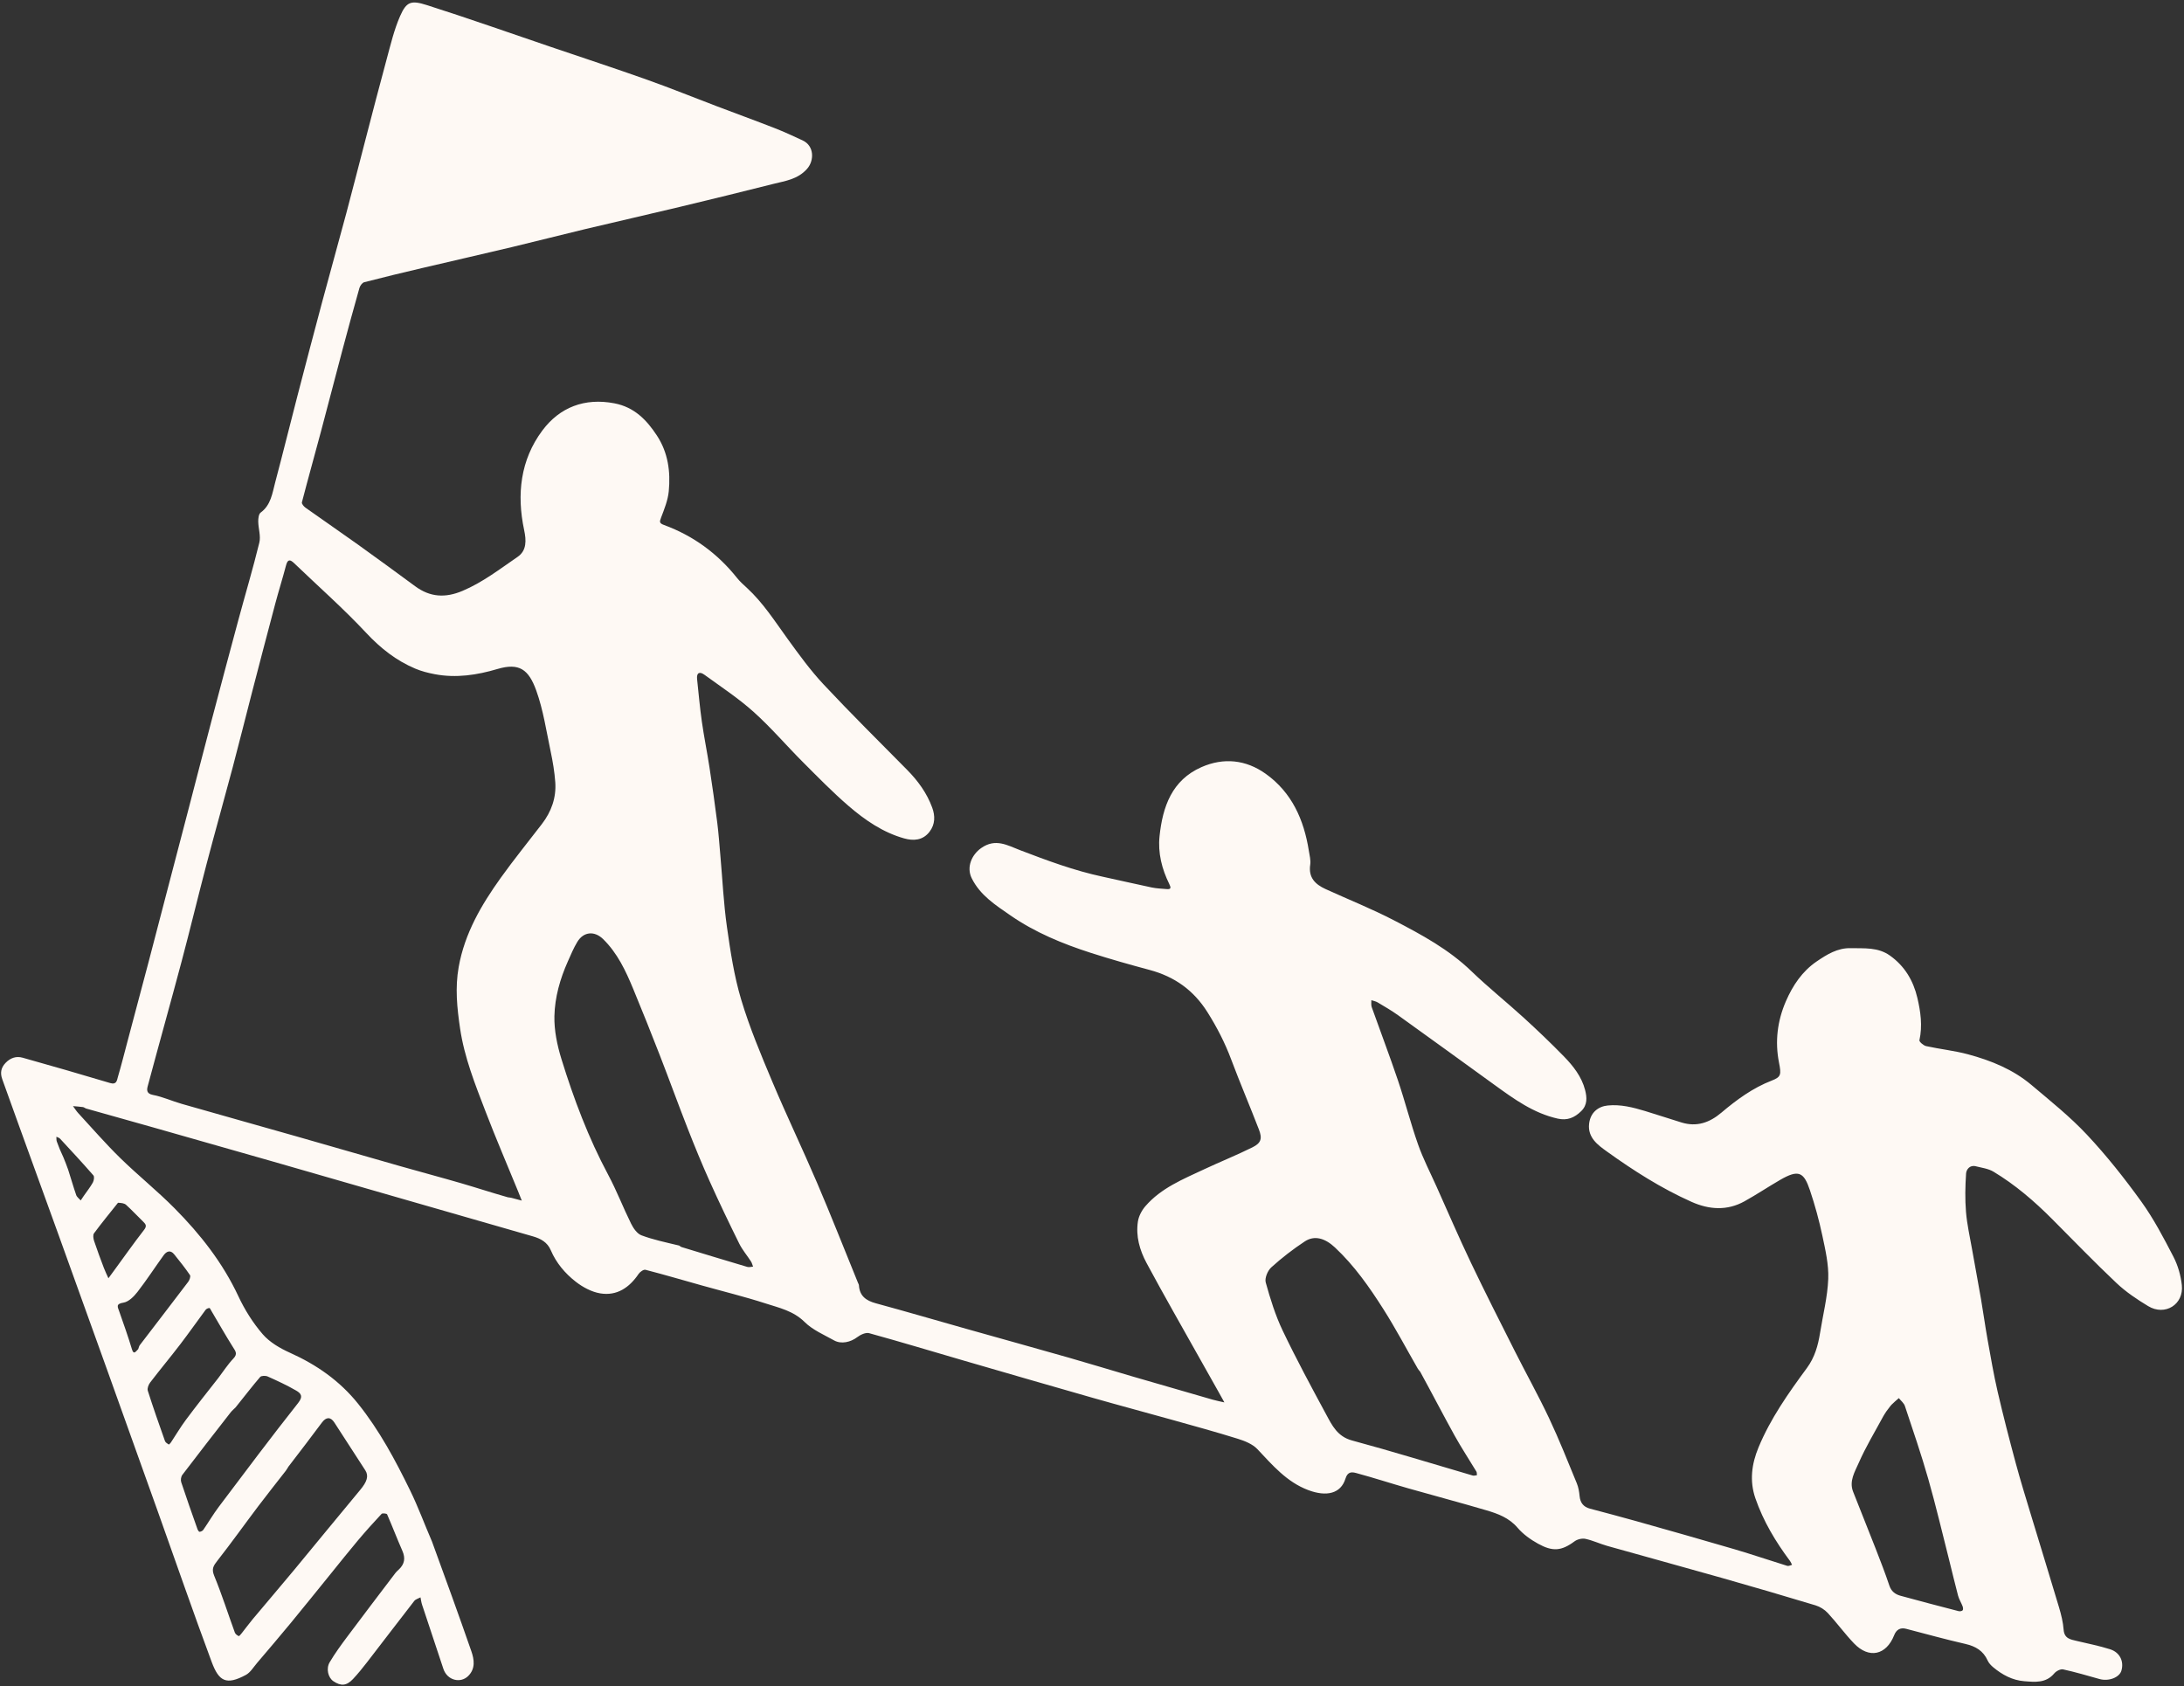 <?xml version="1.0" encoding="UTF-8" standalone="no"?><svg xmlns="http://www.w3.org/2000/svg" xmlns:xlink="http://www.w3.org/1999/xlink" fill="none" height="1083.3" preserveAspectRatio="xMidYMid meet" stroke="#fef9f4" stroke-linecap="round" stroke-linejoin="round" style="fill: none" version="1" viewBox="-0.7 -1.6 1403.0 1083.3" width="1403" zoomAndPan="magnify"><rect x="-0.7" y="-1.6" width="1403.0" height="1083.3" fill="#333333" stroke="none"/><g id="change1_1"><path class="selected" d="M276.854 988.825 C285.471 1012.443 293.969 1035.765 302.106 1059.212 C303.948 1064.519 304.834 1070.321 300.106 1075.059 C295.249 1079.928 286.62 1078.09 284.093 1070.406 C279.8 1057.354 275.437 1044.326 271.105 1031.287 C270.764 1030.261 270.376 1029.245 270.12 1028.198 C269.828 1027.006 269.66 1025.784 269.437 1024.575 C268.08 1025.322 266.303 1025.742 265.429 1026.864 C255.242 1039.942 245.223 1053.15 235.083 1066.264 C232.224 1069.961 229.274 1073.614 226.081 1077.021 C221.935 1081.446 218.345 1081.709 213.464 1078.435 C210.14 1076.206 208.609 1070.43 211.087 1066.253 C214.455 1060.575 218.374 1055.202 222.33 1049.902 C232.611 1036.131 243.036 1022.467 253.426 1008.778 C254.025 1007.989 254.808 1007.333 255.537 1006.649 C259.213 1003.2 259.848 999.359 257.781 994.671 C254.366 986.925 251.374 978.992 247.972 971.239 C247.727 970.68 244.974 970.358 244.448 970.92 C239.22 976.504 234.104 982.203 229.177 988.056 C223.28 995.061 217.596 1002.246 211.825 1009.356 C203.219 1019.957 194.681 1030.613 185.995 1041.148 C178.903 1049.75 171.662 1058.23 164.434 1066.719 C162.139 1069.413 160.145 1072.844 157.201 1074.422 C144.592 1081.181 139.919 1078.526 135.274 1066.04 C123.394 1034.109 112.28 1001.893 100.825 969.804 C89.941 939.314 79.032 908.833 68.098 878.36 C57.791 849.632 47.459 820.912 37.097 792.202 C28.463 768.281 19.764 744.382 11.107 720.469 C7.644 710.902 4.238 701.315 0.768 691.751 C-0.682 687.756 -0.142 684.341 2.926 681.173 C6.037 677.962 9.746 676.738 13.839 677.888 C32.632 683.171 51.396 688.565 70.095 694.171 C74.249 695.417 74.403 692.395 75.028 690.275 C77.224 682.828 79.108 675.289 81.103 667.782 C85.653 650.667 90.226 633.557 94.738 616.432 C98.895 600.648 102.98 584.845 107.105 569.053 C111.583 551.909 116.082 534.771 120.552 517.624 C125.414 498.97 130.204 480.297 135.117 461.656 C140.818 440.025 146.562 418.407 152.391 396.811 C156.879 380.183 161.817 363.669 165.901 346.944 C166.926 342.747 165.246 337.939 165.193 333.407 C165.171 331.458 165.48 328.62 166.745 327.69 C173.343 322.839 174.205 315.378 176.045 308.449 C180.958 289.959 185.53 271.378 190.339 252.859 C195.534 232.855 200.777 212.862 206.123 192.897 C211.263 173.706 216.634 154.577 221.767 135.384 C225.983 119.614 229.982 103.787 234.108 87.992 C238.587 70.851 242.979 53.685 247.646 36.594 C250.213 27.196 252.436 17.564 256.333 8.706 C260.408 -0.556 263.373 -1.551 273.452 1.656 C300.209 10.168 326.692 19.542 353.283 28.576 C373.884 35.574 394.559 42.365 415.059 49.646 C430.006 54.954 444.713 60.934 459.545 66.568 C471.931 71.272 484.384 75.802 496.725 80.621 C502.889 83.028 508.919 85.798 514.916 88.603 C522.548 92.174 522.36 101.686 517.771 106.853 C511.711 113.677 503.845 114.587 496.138 116.532 C476.05 121.6 455.929 126.539 435.782 131.368 C415.6 136.205 395.354 140.777 375.168 145.598 C359.413 149.36 343.729 153.42 327.973 157.177 C308.844 161.737 289.664 166.08 270.522 170.589 C258.082 173.519 245.649 176.491 233.28 179.702 C231.989 180.037 230.602 181.967 230.19 183.421 C226.378 196.861 222.713 210.343 219.118 223.843 C214.519 241.114 210.078 258.426 205.466 275.693 C201.42 290.838 197.18 305.933 193.241 321.105 C193.007 322.008 194.439 323.756 195.515 324.522 C206.694 332.475 218.026 340.215 229.184 348.198 C241.551 357.046 253.812 366.045 266.062 375.056 C275.622 382.088 285.417 382.627 296.386 378.003 C309.392 372.52 320.363 363.975 331.796 356.151 C337.727 352.092 337.413 345.512 336.01 338.913 C331.144 316.011 333.602 293.832 347.735 274.931 C358.874 260.034 374.908 253.812 394.038 257.51 C406.694 259.957 414.653 268.045 421.321 278.235 C428.509 289.221 430.106 301.444 428.913 314.001 C428.367 319.751 426.059 325.414 423.982 330.902 C422.945 333.642 422.754 334.521 425.904 335.678 C444.685 342.577 460.272 353.993 472.759 369.665 C474.617 371.996 476.893 374.015 479.099 376.045 C489.485 385.598 496.995 397.405 505.188 408.72 C512.497 418.816 519.875 428.999 528.365 438.075 C545.829 456.742 564.02 474.731 581.988 492.923 C588.975 499.997 594.738 507.887 598.154 517.233 C600.075 522.491 600.109 527.939 596.43 532.732 C592.136 538.326 586.117 538.677 580.164 537.011 C566.485 533.183 554.934 525.217 544.386 516.123 C534.124 507.275 524.618 497.529 515.03 487.928 C504.381 477.266 494.557 465.717 483.364 455.681 C473.584 446.912 462.464 439.622 451.8 431.864 C448.737 429.636 446.664 430.514 447.112 434.706 C448.085 443.795 448.879 452.91 450.165 461.955 C451.564 471.803 453.565 481.564 455.071 491.398 C456.877 503.186 458.559 514.996 460.059 526.827 C460.971 534.02 461.456 541.267 462.1 548.493 C463.446 563.606 464.145 578.81 466.276 593.811 C468.506 609.511 470.884 625.382 475.42 640.512 C480.801 658.463 488.107 675.89 495.391 693.203 C504.589 715.063 514.874 736.463 524.193 758.274 C533.266 779.511 541.711 801.016 550.431 822.404 C550.663 822.974 551.042 823.541 551.079 824.127 C551.515 830.996 555.678 833.957 561.939 835.657 C581.386 840.939 600.726 846.611 620.121 852.084 C642.061 858.275 664.034 864.346 685.955 870.6 C699.503 874.466 712.97 878.614 726.494 882.566 C743.745 887.606 761.011 892.591 778.283 897.557 C780.769 898.272 783.325 898.746 785.848 899.331 C784.6 897.086 783.363 894.834 782.102 892.595 C772.439 875.431 762.74 858.287 753.115 841.1 C747.286 830.691 741.465 820.274 735.836 809.756 C731.402 801.472 728.874 792.558 730.284 783.161 C730.807 779.672 732.772 775.967 735.117 773.258 C745.209 761.602 759.245 755.944 772.755 749.61 C783.075 744.771 793.683 740.53 803.883 735.461 C809.426 732.706 810.28 729.863 808.04 724.042 C802.231 708.954 795.859 694.08 790.187 678.943 C786.191 668.274 781.08 658.361 775.002 648.693 C766.084 634.508 753.827 625.809 737.878 621.525 C725.163 618.109 712.472 614.542 699.944 610.504 C681.796 604.656 664.183 597.392 648.425 586.485 C638.915 579.902 628.959 573.605 623.521 562.572 C620.007 555.443 623.521 547.5 629.618 543.206 C638.82 536.725 646.446 541.447 654.606 544.571 C671.945 551.211 689.336 557.683 707.559 561.589 C718.108 563.85 728.612 566.322 739.172 568.526 C742.301 569.179 745.549 569.277 748.749 569.565 C751.679 569.829 751.582 568.621 750.482 566.393 C745.686 556.68 743.061 546.346 744.197 535.548 C746.187 516.635 752.132 499.55 771.166 491.195 C785.393 484.951 799.656 486.417 812.362 495.482 C829.199 507.494 836.919 524.987 840.084 544.847 C840.562 547.852 841.415 550.997 840.981 553.911 C839.748 562.189 844.213 566.526 850.859 569.56 C865.574 576.277 880.652 582.287 894.984 589.735 C912.56 598.868 930.02 608.301 944.551 622.333 C955.31 632.722 967.055 642.083 978.114 652.173 C986.905 660.195 995.52 668.432 1003.838 676.941 C1009.91 683.153 1015.372 690.067 1017.58 698.693 C1018.769 703.335 1019.188 708.201 1015.03 712.251 C1010.706 716.462 1006.132 718.397 999.953 717.014 C984.393 713.53 971.929 704.439 959.402 695.376 C938.757 680.438 918.139 665.465 897.434 650.612 C893.253 647.613 888.77 645.026 884.347 642.381 C883.128 641.652 881.623 641.401 880.249 640.93 C880.311 642.422 880.011 644.042 880.489 645.386 C886.06 661.073 892 676.633 897.327 692.401 C901.93 706.023 905.466 720.011 910.244 733.565 C913.512 742.833 918.076 751.646 922.11 760.641 C929.422 776.946 936.486 793.37 944.178 809.495 C953.281 828.577 962.863 847.433 972.38 866.315 C979.682 880.802 987.599 894.99 994.514 909.655 C1000.946 923.293 1006.486 937.356 1012.241 951.305 C1013.299 953.868 1013.772 956.756 1014.042 959.54 C1014.46 963.849 1016.536 966.474 1020.696 967.584 C1030.598 970.225 1040.516 972.812 1050.379 975.595 C1071.411 981.53 1092.447 987.46 1113.414 993.621 C1124.827 996.975 1136.092 1000.833 1147.46 1004.344 C1148.323 1004.61 1149.48 1003.923 1150.5 1003.679 C1150.078 1002.855 1149.764 1001.949 1149.217 1001.217 C1139.948 988.808 1132.045 975.65 1126.959 960.931 C1123.105 949.777 1124.567 938.873 1128.947 928.292 C1136.657 909.664 1148.219 893.315 1160.076 877.205 C1165.081 870.405 1167.224 862.764 1168.509 854.678 C1170.348 843.114 1173.31 831.599 1173.763 819.984 C1174.123 810.769 1171.917 801.334 1169.974 792.182 C1167.883 782.331 1165.21 772.549 1161.992 763.006 C1158.059 751.345 1154.757 749.494 1142.791 756.431 C1135.112 760.883 1127.712 765.828 1119.956 770.137 C1108.8 776.336 1097.227 775.52 1085.989 770.511 C1066.57 761.855 1048.676 750.437 1031.486 738.082 C1025.891 734.06 1019.176 729.292 1020.123 720.453 C1020.92 713.012 1026.069 709.189 1032.123 708.582 C1040.424 707.75 1048.325 709.798 1056.144 712.149 C1063.988 714.507 1071.745 717.15 1079.583 719.529 C1089.319 722.484 1097.507 719.621 1105.119 713.185 C1114.958 704.865 1125.324 697.269 1137.544 692.551 C1143.547 690.234 1143.62 688.624 1142.122 681 C1139.467 667.493 1141.064 654.306 1146.543 641.659 C1150.965 631.45 1157.083 622.325 1166.349 616.036 C1172.881 611.602 1179.703 607.285 1188.313 607.507 C1196.966 607.73 1205.654 606.777 1213.381 612.27 C1222.898 619.036 1228.402 628.38 1231.003 639.401 C1233.109 648.322 1234.382 657.414 1232.334 666.685 C1232.127 667.62 1234.943 670.065 1236.656 670.441 C1245.569 672.397 1254.731 673.342 1263.521 675.703 C1278.295 679.669 1292.47 685.412 1304.311 695.408 C1316.51 705.707 1329.097 715.758 1339.966 727.368 C1352.559 740.819 1364.111 755.386 1374.89 770.35 C1382.842 781.39 1389.234 793.634 1395.514 805.76 C1398.381 811.296 1400.225 817.738 1400.909 823.948 C1402.281 836.392 1390.125 844.03 1379.258 837.461 C1372.101 833.136 1364.991 828.368 1358.938 822.656 C1344.764 809.276 1331.22 795.227 1317.455 781.415 C1306.047 769.969 1293.831 759.483 1279.967 751.144 C1276.627 749.135 1272.362 748.582 1268.459 747.616 C1264.681 746.68 1262.474 749.735 1262.306 752.274 C1261.764 760.462 1261.584 768.751 1262.252 776.92 C1262.906 784.923 1264.721 792.836 1266.116 800.773 C1267.999 811.481 1270.036 822.162 1271.881 832.877 C1273.385 841.612 1274.572 850.403 1276.137 859.126 C1278.136 870.266 1280.038 881.441 1282.589 892.461 C1286.132 907.767 1290.073 922.988 1294.158 938.161 C1297.217 949.521 1300.712 960.765 1304.117 972.029 C1310.07 991.724 1316.18 1011.373 1322.048 1031.093 C1323.428 1035.733 1324.614 1040.543 1324.972 1045.344 C1325.402 1051.107 1329.4 1051.62 1333.495 1052.59 C1340.619 1054.279 1347.833 1055.706 1354.799 1057.909 C1361.112 1059.905 1363.824 1065.683 1362.104 1071.62 C1360.815 1076.071 1353.908 1078.685 1348.058 1077.047 C1340.286 1074.871 1332.535 1072.565 1324.659 1070.851 C1322.987 1070.487 1320.202 1071.922 1318.975 1073.397 C1313.623 1079.836 1306.446 1078.974 1299.576 1078.426 C1292.081 1077.828 1285.561 1074.315 1279.812 1069.537 C1278.37 1068.339 1276.927 1066.84 1276.175 1065.168 C1273.333 1058.843 1268.378 1055.973 1261.774 1054.469 C1249.044 1051.569 1236.453 1048.055 1223.81 1044.774 C1219.975 1043.778 1217.48 1045.407 1216.126 1048.845 C1211.033 1061.772 1199.893 1064.216 1190.258 1054.099 C1184.358 1047.904 1179.292 1040.919 1173.478 1034.635 C1171.433 1032.426 1168.477 1030.576 1165.592 1029.704 C1145.428 1023.608 1125.205 1017.7 1104.939 1011.948 C1080.617 1005.045 1056.221 998.398 1031.885 991.54 C1027.139 990.202 1022.604 988.026 1017.809 986.989 C1015.654 986.523 1012.603 987.24 1010.809 988.568 C1002.259 994.9 996.648 995.239 987.312 990.079 C982.481 987.41 977.701 983.976 974.15 979.818 C968.715 973.457 961.569 970.837 954.178 968.655 C937.519 963.735 920.713 959.317 904.008 954.549 C892.846 951.363 881.801 947.755 870.597 944.731 C867.985 944.026 865.078 943.541 863.639 948.246 C860.673 957.942 851.491 960.107 839.67 955.648 C825.892 950.45 816.761 939.655 807.039 929.355 C803.948 926.081 798.978 924.101 794.502 922.702 C780.6 918.357 766.538 914.519 752.508 910.59 C735.625 905.862 718.679 901.358 701.819 896.549 C674.106 888.646 646.43 880.607 618.757 872.565 C598.383 866.644 578.076 860.486 557.623 854.852 C555.427 854.247 552.026 855.865 549.942 857.449 C545.802 860.597 539.772 862.084 535.146 859.511 C528.614 855.879 521.347 852.793 516.178 847.673 C508.932 840.496 499.799 838.561 491.005 835.72 C477.584 831.384 463.847 828.028 450.255 824.219 C438.163 820.83 426.112 817.285 413.958 814.136 C412.763 813.826 410.447 815.443 409.551 816.772 C403.612 825.579 395.605 831.038 384.925 829.29 C379.374 828.382 373.684 825.319 369.165 821.804 C362.322 816.482 356.618 809.757 353.131 801.573 C350.934 796.414 346.635 794.105 341.681 792.674 C315.031 784.978 288.363 777.346 261.706 769.674 C232.669 761.318 203.646 752.913 174.601 744.584 C148.973 737.235 123.329 729.944 97.682 722.662 C83.361 718.596 69.018 714.608 54.692 710.559 C53.961 710.353 53.325 709.714 52.597 709.612 C50.473 709.314 48.326 709.186 46.188 708.991 C47.311 710.503 48.306 712.132 49.576 713.508 C58.494 723.167 67.125 733.124 76.513 742.306 C87.866 753.411 100.324 763.399 111.492 774.675 C127.992 791.334 142.374 809.613 152.44 831.142 C156.511 839.848 161.817 848.299 168.086 855.547 C172.545 860.7 179.151 864.546 185.506 867.402 C202.657 875.11 217.513 885.427 229.365 900.217 C243.051 917.297 253.255 936.415 262.777 955.91 C267.959 966.519 272.031 977.669 276.854 988.825 M325.604 767.576 C326.389 767.694 327.19 767.748 327.955 767.942 C330.142 768.494 332.314 769.102 334.492 769.688 C333.696 767.687 332.917 765.68 332.101 763.687 C325.106 746.592 317.798 729.616 311.19 712.372 C304.538 695.017 297.615 677.791 294.854 659.094 C292.898 645.846 291.578 632.977 293.961 619.612 C297.823 597.964 308.529 579.724 320.989 562.32 C329.428 550.534 338.593 539.269 347.416 527.758 C353.494 519.828 356.732 510.859 356.006 500.875 C355.524 494.254 354.415 487.635 353.038 481.131 C350.258 467.999 348.3 454.515 343.78 441.977 C338.902 428.445 332.832 424.028 318.843 428.183 C305.756 432.071 292.28 434.125 278.588 431.517 C274.342 430.708 270.053 429.622 266.085 427.947 C253.815 422.769 243.782 414.852 234.555 404.979 C219.92 389.316 203.754 375.086 188.27 360.215 C185.627 357.676 184.099 357.607 183.052 361.6 C180.891 369.843 178.319 377.977 176.128 386.211 C171.053 405.28 166.073 424.374 161.113 443.473 C156.971 459.425 153.021 475.428 148.789 491.356 C143.33 511.904 137.547 532.366 132.139 552.927 C126.601 573.982 121.525 595.16 115.924 616.198 C108.821 642.885 101.336 669.471 94.207 696.151 C93.618 698.356 93.215 700.974 97.489 701.783 C103.81 702.98 109.814 705.76 116.045 707.543 C140.78 714.622 165.562 721.538 190.306 728.586 C212.356 734.867 234.369 741.278 256.418 747.562 C269.54 751.302 282.733 754.796 295.832 758.613 C305.474 761.422 315.017 764.576 325.604 767.576 M435.604 798.575 C436.133 798.909 436.62 799.379 437.198 799.555 C451.249 803.836 465.302 808.114 479.386 812.288 C480.5 812.618 481.84 812.183 483.075 812.104 C482.624 810.967 482.341 809.721 481.691 808.711 C479.226 804.885 476.188 801.361 474.187 797.316 C467.632 784.06 461.231 770.719 455.168 757.232 C450.186 746.15 445.584 734.886 441.149 723.57 C434.97 707.806 429.208 691.877 423.073 676.095 C417.553 661.897 411.894 647.75 406.066 633.675 C401.257 622.063 395.947 610.702 386.748 601.699 C381.215 596.282 374.207 596.834 370.175 603.479 C367.788 607.412 366.009 611.73 364.122 615.948 C359.104 627.171 355.712 639.073 355.45 651.192 C355.253 660.338 357.226 669.854 359.948 678.677 C367.859 704.314 377.298 729.386 390.022 753.151 C395.463 763.314 399.592 774.172 404.719 784.515 C406.171 787.445 408.562 790.935 411.344 791.982 C418.861 794.808 426.82 796.458 435.604 798.575 M911.604 879.575 C911.104 878.949 910.513 878.375 910.118 877.688 C902.766 864.915 895.883 851.845 887.986 839.419 C878.964 825.224 869.296 811.417 856.881 799.801 C850.463 793.795 843.712 791.811 837.469 795.926 C829.907 800.911 822.661 806.51 815.957 812.591 C813.631 814.7 811.636 819.513 812.405 822.282 C815.325 832.795 818.597 843.378 823.286 853.196 C831.999 871.443 841.622 889.268 851.233 907.07 C855.034 914.109 858.444 921.247 867.825 923.777 C893.815 930.787 919.544 938.768 945.391 946.31 C946.199 946.546 947.183 946.18 948.085 946.094 C947.98 945.31 948.109 944.386 947.735 943.764 C943.081 936.022 938.075 928.478 933.706 920.581 C926.3 907.193 919.284 893.589 911.604 879.575 M184.604 940.575 C184.015 941.497 183.495 942.472 182.827 943.333 C176.962 950.898 170.975 958.371 165.208 966.01 C156.416 977.655 147.95 989.551 138.946 1001.027 C136.415 1004.252 135.069 1006.267 136.903 1010.718 C141.825 1022.664 145.737 1035.024 150.167 1047.177 C150.52 1048.144 151.67 1049.012 152.66 1049.445 C152.983 1049.587 154.048 1048.262 154.648 1047.508 C157.033 1044.513 159.282 1041.406 161.737 1038.47 C170.643 1027.826 179.68 1017.292 188.54 1006.611 C202.604 989.655 216.496 972.556 230.612 955.643 C235.009 950.374 236.346 946.658 233.98 942.974 C227.389 932.71 220.752 922.476 214.094 912.256 C211.635 908.481 208.796 908.639 206.077 912.298 C199.158 921.61 192.104 930.823 184.604 940.575 M1211.104 905.076 C1210.437 906.132 1209.705 907.154 1209.114 908.252 C1203.763 918.195 1197.845 927.893 1193.34 938.207 C1190.887 943.823 1187.054 949.843 1189.731 956.679 C1194.5 968.863 1199.426 980.986 1204.178 993.177 C1207.253 1001.069 1210.33 1008.97 1213.017 1016.998 C1214.267 1020.73 1216.802 1022.609 1220.142 1023.528 C1232.569 1026.948 1245.043 1030.2 1257.522 1033.431 C1258.326 1033.639 1259.66 1033.426 1260.115 1032.881 C1260.545 1032.365 1260.368 1031.067 1260.061 1030.264 C1259.183 1027.966 1257.791 1025.829 1257.161 1023.478 C1255.106 1015.811 1253.343 1008.066 1251.388 1000.37 C1246.985 983.04 1242.902 965.616 1237.996 948.429 C1233.505 932.695 1228.178 917.196 1223.01 901.664 C1222.372 899.748 1220.444 898.261 1219.114 896.576 C1217.553 897.967 1215.903 899.272 1214.46 900.776 C1213.371 901.911 1212.546 903.3 1211.104 905.076 M150.604 902.575 C149.545 903.635 148.359 904.595 147.446 905.768 C137.062 919.098 126.676 932.426 116.447 945.873 C115.588 947.001 115.253 949.186 115.7 950.543 C119.022 960.636 122.591 970.647 126.132 980.667 C126.382 981.375 127.068 982.489 127.486 982.46 C128.327 982.402 129.419 981.891 129.89 981.209 C133.272 976.311 136.281 971.139 139.859 966.393 C156.707 944.048 173.471 921.632 190.833 899.69 C194.327 895.275 192.437 893.392 189.486 891.689 C183.627 888.306 177.451 885.442 171.264 882.68 C169.906 882.074 167.17 882.116 166.408 883.007 C161.109 889.194 156.163 895.683 150.604 902.575 M139.604 883.575 C142.78 879.399 145.638 874.919 149.234 871.142 C152.115 868.116 150.572 866.395 148.917 863.764 C144.123 856.144 139.686 848.298 135.099 840.546 C134.697 839.867 134.197 838.673 133.788 838.692 C132.949 838.732 131.86 839.223 131.362 839.892 C125.882 847.253 120.628 854.784 115.05 862.068 C108.73 870.321 102.067 878.312 95.746 886.565 C94.693 887.94 93.774 890.341 94.24 891.807 C97.695 902.668 101.478 913.425 105.287 924.17 C105.619 925.109 106.837 925.767 107.744 926.415 C107.833 926.478 108.728 925.608 109.089 925.064 C112.291 920.239 115.23 915.221 118.681 910.583 C125.339 901.636 132.28 892.899 139.604 883.575 M88.104 865.075 C88.437 864.214 88.592 863.216 89.13 862.511 C99.479 848.961 109.907 835.47 120.197 821.876 C121.063 820.732 121.904 818.375 121.339 817.542 C118.212 812.931 114.709 808.567 111.209 804.219 C108.729 801.139 106.255 802.258 104.378 804.86 C98.749 812.661 93.51 820.757 87.619 828.349 C85.335 831.293 81.95 834.703 78.643 835.228 C73.501 836.044 74.888 837.988 75.919 840.93 C78.723 848.936 81.582 856.933 84.016 865.054 C85.126 868.758 86.167 867.121 88.104 865.075 M75.104 771.075 C69.928 777.585 64.638 784.009 59.692 790.69 C58.9 791.76 59.25 794.106 59.757 795.635 C61.696 801.474 63.873 807.235 66.049 812.992 C66.896 815.232 67.976 817.384 68.95 819.575 C70.19 817.887 71.432 816.201 72.669 814.51 C79.021 805.826 85.225 797.026 91.818 788.528 C93.69 786.116 93.103 784.967 91.329 783.259 C87.614 779.682 84.122 775.865 80.3 772.409 C79.135 771.356 77.191 771.163 75.104 771.075 M40.104 742.075 C41.104 744.652 42.222 747.19 43.079 749.813 C44.851 755.233 46.373 760.738 48.253 766.119 C48.717 767.446 50.16 768.432 51.153 769.575 C51.803 768.604 52.441 767.623 53.106 766.662 C55.075 763.821 57.256 761.099 58.934 758.096 C59.64 756.832 60.036 754.331 59.307 753.495 C52.336 745.495 45.109 737.716 37.898 729.927 C37.322 729.304 36.323 729.073 35.52 728.659 C35.594 729.677 35.449 730.772 35.78 731.698 C36.967 735.021 38.316 738.288 40.104 742.075 z" fill="#fef9f4" stroke="none"/></g></svg>